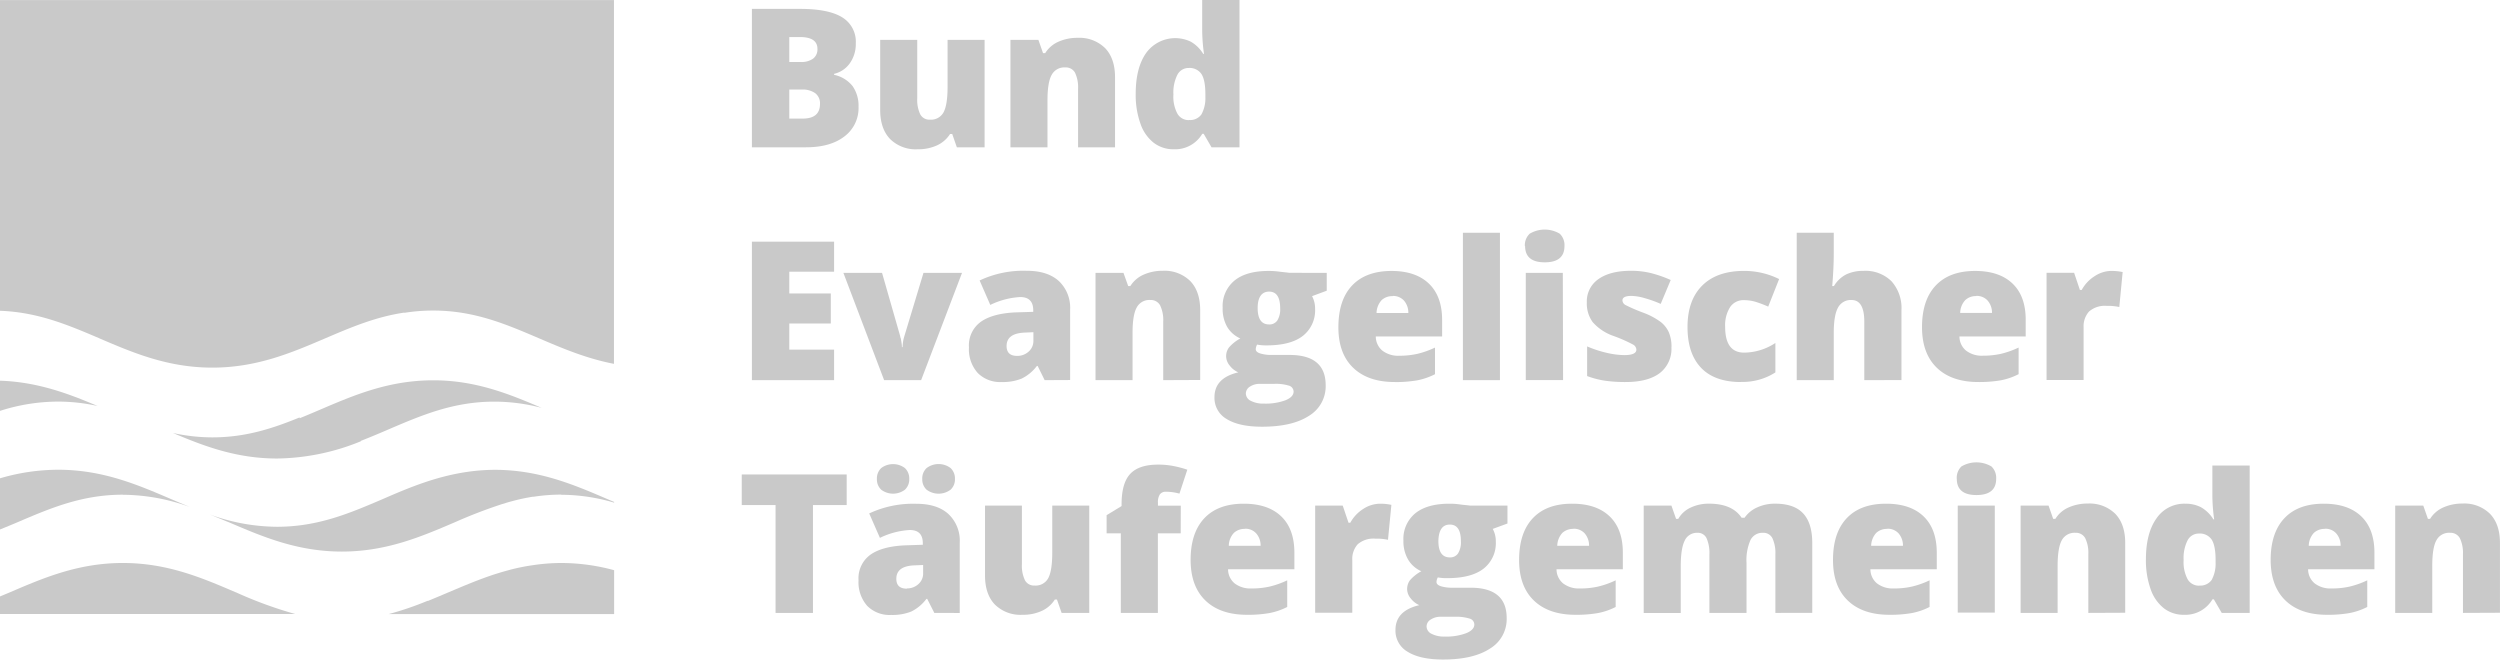 <svg id="Ebene_1" data-name="Ebene 1" xmlns="http://www.w3.org/2000/svg" xmlns:xlink="http://www.w3.org/1999/xlink" viewBox="0 0 635.09 167.54"><defs><style>.cls-1{fill:none;}.cls-2{clip-path:url(#clip-path);}.cls-3{fill:#C9C9C9;}</style><clipPath id="clip-path" transform="translate(-9.4 -5.87)"><rect class="cls-1" x="-94" y="-208" width="841.89" height="595.28"/></clipPath></defs><g class="cls-2"><path class="cls-3" d="M40.61,131.56a50.3,50.3,0,0,1,17.09,3.13c-1.62-.67-3.24-1.35-4.88-2.05-8.54-3.66-17.36-7.44-28.67-7.44A52.48,52.48,0,0,0,9.4,127.38v13c1.43-.59,2.88-1.17,4.28-1.77,8.5-3.64,16.52-7.07,26.93-7.07" transform="translate(-9.4 -5.87)"/><path class="cls-3" d="M101.06,118v-.13c2.38-.93,4.71-1.91,7-2.9,8.5-3.64,16.53-7.07,26.93-7.07a47.2,47.2,0,0,1,12,1.58c-8.19-3.5-16.72-7-27.53-7-11.31,0-20.14,3.78-28.67,7.43-1.77.76-3.52,1.5-5.27,2.21v-.21c-6.84,2.8-13.72,5.07-22.17,5.07a46.9,46.9,0,0,1-10-1.11c7.86,3.33,16.11,6.48,26.44,6.48a57.79,57.79,0,0,0,21.32-4.4" transform="translate(-9.4 -5.87)"/><path class="cls-3" d="M34.17,109c-7.42-3.15-15.22-6.1-24.77-6.42v7.67a48.45,48.45,0,0,1,14.75-2.36,46.17,46.17,0,0,1,10,1.11" transform="translate(-9.4 -5.87)"/><path class="cls-3" d="M152,131.56a47.68,47.68,0,0,1,13.41,2v-.18l-1.7-.72c-8.53-3.66-17.36-7.44-28.67-7.44a49.91,49.91,0,0,0-6.48.46v0c-8.18,1.12-15.11,4-21.85,6.94-8.5,3.64-16.52,7.07-26.93,7.07a50.3,50.3,0,0,1-17.09-3.13c1.62.66,3.24,1.35,4.88,2,8.54,3.65,17.36,7.43,28.67,7.43s20.14-3.78,28.67-7.43a125.38,125.38,0,0,1,12-4.62l1.37-.42c.74-.21,1.48-.41,2.23-.6,1.37-.34,2.77-.63,4.22-.86l.24,0v0a45.84,45.84,0,0,1,7-.54" transform="translate(-9.4 -5.87)"/><path class="cls-3" d="M34.66,91.83c8.53,3.65,17.36,7.43,28.67,7.43S83.46,95.48,92,91.83c6.54-2.8,12.82-5.47,20.11-6.55v.06a46.33,46.33,0,0,1,7.33-.58c10.4,0,18.43,3.43,26.93,7.07,5.94,2.54,12,5.12,19,6.47V5.88H9.4V84.82c9.59.35,17.23,3.57,25.26,7" transform="translate(-9.4 -5.87)"/><path class="cls-3" d="M152,148.89a49.46,49.46,0,0,0-7.25.56c-1.77.25-3.48.59-5.14,1-.57.14-1.13.3-1.68.45-.92.25-1.82.53-2.72.81-4.14,1.34-8,3-11.88,4.63-1.76.75-3.51,1.49-5.27,2.21v-.07a78.45,78.45,0,0,1-9.93,3.39h57.28V150.72A51.42,51.42,0,0,0,152,148.89" transform="translate(-9.4 -5.87)"/><path class="cls-3" d="M69.27,156.33c-8.53-3.66-17.35-7.44-28.66-7.44s-20.14,3.78-28.67,7.44L9.4,157.39v4.46h75a104.12,104.12,0,0,1-15.09-5.52" transform="translate(-9.4 -5.87)"/><path class="cls-3" d="M200.41,8.13h12.27q7.17,0,10.65,2.13a7.23,7.23,0,0,1,3.47,6.62,8.4,8.4,0,0,1-1.51,5.06,6.79,6.79,0,0,1-4,2.69v.25A8.11,8.11,0,0,1,226,27.76,8.72,8.72,0,0,1,227.5,33a9,9,0,0,1-3.6,7.54q-3.59,2.76-9.8,2.75H200.41Zm9.5,13.49h2.86a5.13,5.13,0,0,0,3.17-.84,2.94,2.94,0,0,0,1.12-2.5c0-2-1.5-3-4.48-3h-2.67Zm0,7V36h3.35c3,0,4.45-1.25,4.45-3.75a3.22,3.22,0,0,0-1.19-2.69,5.48,5.48,0,0,0-3.46-.94Z" transform="translate(-9.4 -5.87)"/><path class="cls-3" d="M252.48,43.3l-1.18-3.39h-.55a7.76,7.76,0,0,1-3.29,2.88,11.49,11.49,0,0,1-4.94,1,9.26,9.26,0,0,1-7-2.6C233.85,39.44,233,37,233,33.8V16h9.41v14.9a8.5,8.5,0,0,0,.76,4,2.62,2.62,0,0,0,2.49,1.37,3.62,3.62,0,0,0,3.46-1.91q1-1.92,1-6.46V16h9.4V43.3Z" transform="translate(-9.4 -5.87)"/><path class="cls-3" d="M283.27,43.3V28.43a8.57,8.57,0,0,0-.78-4.1A2.67,2.67,0,0,0,280,23a3.62,3.62,0,0,0-3.44,1.9q-1.07,1.91-1.06,6.52V43.3h-9.41V16h7.1l1.18,3.37h.55a7.51,7.51,0,0,1,3.33-2.89,11.8,11.8,0,0,1,4.9-1,9.31,9.31,0,0,1,7,2.63q2.5,2.61,2.51,7.38V43.3Z" transform="translate(-9.4 -5.87)"/><path class="cls-3" d="M307.55,43.79a8.17,8.17,0,0,1-5.09-1.67,10.45,10.45,0,0,1-3.36-4.88,21.56,21.56,0,0,1-1.19-7.53q0-6.64,2.66-10.39a9.12,9.12,0,0,1,11.35-2.85,8.85,8.85,0,0,1,3.14,3.09h.2a44.55,44.55,0,0,1-.46-6.4V5.87h9.48V43.3h-7.1l-2-3.44h-.36a8,8,0,0,1-7.25,3.93m3.85-7.44a3.51,3.51,0,0,0,3.19-1.42,8.54,8.54,0,0,0,1-4.38V29.8c0-2.4-.34-4.11-1-5.13a3.62,3.62,0,0,0-3.24-1.53,3.18,3.18,0,0,0-2.88,1.74,10,10,0,0,0-1,5,9.14,9.14,0,0,0,1,4.84,3.26,3.26,0,0,0,2.95,1.66" transform="translate(-9.4 -5.87)"/><polygon class="cls-3" points="211.89 96.57 191.01 96.57 191.01 61.39 211.89 61.39 211.89 69.02 200.51 69.02 200.51 74.55 211.05 74.55 211.05 82.18 200.51 82.18 200.51 88.82 211.89 88.82 211.89 96.57"/><path class="cls-3" d="M234,102.44,223.65,75.18h9.82l4.62,16.12c0,.08,0,.21.09.4s.1.43.15.69.09.55.13.84a6.35,6.35,0,0,1,.06.83h.17a9.63,9.63,0,0,1,.43-2.72L244,75.18h9.79l-10.39,27.26Z" transform="translate(-9.4 -5.87)"/><path class="cls-3" d="M274.78,102.44,273,98.83h-.19a10.74,10.74,0,0,1-3.88,3.22,12.74,12.74,0,0,1-5.1.87,8,8,0,0,1-6.06-2.31,9,9,0,0,1-2.22-6.5,7.38,7.38,0,0,1,3-6.48c2-1.42,4.94-2.22,8.78-2.4l4.55-.14V84.7c0-2.24-1.11-3.37-3.32-3.37a19.92,19.92,0,0,0-7.59,2l-2.71-6.21a26.06,26.06,0,0,1,12-2.46c3.5,0,6.2.87,8.12,2.6a9.32,9.32,0,0,1,2.87,7.27v17.88Zm-7-6.16a4.23,4.23,0,0,0,2.93-1.09,3.58,3.58,0,0,0,1.21-2.81V90.26l-2.16.1q-4.65.17-4.65,3.41c0,1.67.89,2.51,2.67,2.51" transform="translate(-9.4 -5.87)"/><path class="cls-3" d="M304.9,102.44V87.57a8.61,8.61,0,0,0-.78-4.11,2.67,2.67,0,0,0-2.51-1.38,3.62,3.62,0,0,0-3.44,1.9q-1.07,1.9-1.06,6.52v11.94H287.7V75.18h7.1L296,78.54h.55a7.54,7.54,0,0,1,3.33-2.88,11.68,11.68,0,0,1,4.9-1,9.3,9.3,0,0,1,7,2.62q2.51,2.63,2.51,7.38v17.74Z" transform="translate(-9.4 -5.87)"/><path class="cls-3" d="M346.44,75.18v4.54l-3.73,1.38a6.61,6.61,0,0,1,.77,3.24,8.22,8.22,0,0,1-3.09,6.84c-2.07,1.62-5.14,2.43-9.23,2.43a11.71,11.71,0,0,1-2.41-.2,2.57,2.57,0,0,0-.34,1.18c0,.47.38.83,1.14,1.07a9.56,9.56,0,0,0,2.95.38H337q9.17,0,9.17,7.72a8.77,8.77,0,0,1-4.25,7.75q-4.24,2.76-11.92,2.76-5.8,0-8.94-1.93a6.16,6.16,0,0,1-3.14-5.57q0-4.89,6.06-6.31a5.46,5.46,0,0,1-2.18-1.71,3.8,3.8,0,0,1-.92-2.33,3.74,3.74,0,0,1,.7-2.25,10.19,10.19,0,0,1,2.91-2.32,7.32,7.32,0,0,1-3.34-2.93A9.24,9.24,0,0,1,320,84.05a8.38,8.38,0,0,1,3-6.9c2-1.64,4.91-2.45,8.66-2.45.5,0,1.36,0,2.58.16s2.12.22,2.69.32Zm-20.55,30.65a2.11,2.11,0,0,0,1.25,1.86,6.79,6.79,0,0,0,3.34.71,14.55,14.55,0,0,0,5.48-.85c1.37-.57,2.06-1.3,2.06-2.2a1.6,1.6,0,0,0-1.25-1.53,11.17,11.17,0,0,0-3.59-.44H329.5a4.46,4.46,0,0,0-2.56.7,2.09,2.09,0,0,0-1.05,1.75m3-21.73q0,4.19,2.91,4.19a2.4,2.4,0,0,0,2.08-1,5.35,5.35,0,0,0,.73-3.1c0-2.82-.94-4.24-2.81-4.24s-2.91,1.4-2.91,4.19" transform="translate(-9.4 -5.87)"/><path class="cls-3" d="M363.74,102.92q-6.81,0-10.58-3.62T349.4,89q0-6.92,3.48-10.6t10-3.7q6.15,0,9.51,3.22t3.36,9.25v4.18H358.9a4.66,4.66,0,0,0,1.67,3.59,6.53,6.53,0,0,0,4.3,1.3,20.78,20.78,0,0,0,4.55-.47,22.66,22.66,0,0,0,4.52-1.6v6.76a16.85,16.85,0,0,1-4.57,1.57,32.58,32.58,0,0,1-5.63.43m-.56-21.83a3.93,3.93,0,0,0-2.78,1,5,5,0,0,0-1.31,3.28h8.08a4.7,4.7,0,0,0-1.11-3.15,3.74,3.74,0,0,0-2.88-1.18" transform="translate(-9.4 -5.87)"/><rect class="cls-3" x="371.63" y="59.13" width="9.41" height="37.44"/><path class="cls-3" d="M396.77,68.39A4,4,0,0,1,398,65.24a7.46,7.46,0,0,1,7.63,0,4,4,0,0,1,1.2,3.13q0,4.14-5,4.14t-5-4.14m9.65,34.05H397V75.18h9.41Z" transform="translate(-9.4 -5.87)"/><path class="cls-3" d="M434,94.06a7.75,7.75,0,0,1-3,6.62q-3,2.23-8.56,2.24a36.78,36.78,0,0,1-5.28-.33,22.52,22.52,0,0,1-4.57-1.19V93.87a28.74,28.74,0,0,0,4.8,1.59,20.57,20.57,0,0,0,4.66.62c2,0,3.05-.46,3.05-1.39a1.58,1.58,0,0,0-.85-1.29,38.1,38.1,0,0,0-5-2.2,12.46,12.46,0,0,1-5.25-3.5,8,8,0,0,1-1.49-5,6.88,6.88,0,0,1,2.94-5.92c2-1.41,4.72-2.12,8.3-2.12a21.1,21.1,0,0,1,5.07.59A30.72,30.72,0,0,1,433.82,77l-2.54,6.07a29.67,29.67,0,0,0-4-1.44,13.28,13.28,0,0,0-3.41-.59q-2.31,0-2.31,1.14a1.42,1.42,0,0,0,.8,1.19,44.1,44.1,0,0,0,4.66,2,17.84,17.84,0,0,1,4.27,2.3,7,7,0,0,1,2.07,2.66,9.38,9.38,0,0,1,.66,3.72" transform="translate(-9.4 -5.87)"/><path class="cls-3" d="M451.68,102.92q-6.69,0-10.14-3.61t-3.45-10.37q0-6.8,3.73-10.52t10.61-3.73a20,20,0,0,1,8.93,2.07l-2.77,7a30.77,30.77,0,0,0-3.15-1.2,10.44,10.44,0,0,0-3-.44,4.06,4.06,0,0,0-3.54,1.78,8.62,8.62,0,0,0-1.25,5c0,4.36,1.61,6.55,4.83,6.55A14.66,14.66,0,0,0,460.41,93v7.48a15.4,15.4,0,0,1-8.73,2.41" transform="translate(-9.4 -5.87)"/><path class="cls-3" d="M483,102.44V87.57c0-3.66-1.09-5.49-3.25-5.49A3.66,3.66,0,0,0,476.33,84q-1.09,1.94-1.09,6.43v12h-9.41V65h9.41v5.31q0,3.61-.39,8.23h.44a7.67,7.67,0,0,1,3.2-3,10,10,0,0,1,4.3-.86,9.39,9.39,0,0,1,7.11,2.63,10.2,10.2,0,0,1,2.54,7.37v17.74Z" transform="translate(-9.4 -5.87)"/><path class="cls-3" d="M512,102.92q-6.81,0-10.57-3.62T497.66,89q0-6.92,3.49-10.6c2.32-2.46,5.65-3.7,10-3.7q6.17,0,9.52,3.22T524,87.16v4.18H507.17a4.66,4.66,0,0,0,1.67,3.59,6.52,6.52,0,0,0,4.29,1.3,20.94,20.94,0,0,0,4.56-.47,22.59,22.59,0,0,0,4.51-1.6v6.76a16.73,16.73,0,0,1-4.57,1.57,32.5,32.5,0,0,1-5.63.43m-.55-21.83a3.89,3.89,0,0,0-2.78,1,4.85,4.85,0,0,0-1.31,3.28h8.08a4.66,4.66,0,0,0-1.12-3.15,3.7,3.7,0,0,0-2.87-1.18" transform="translate(-9.4 -5.87)"/><path class="cls-3" d="M545.76,74.69a14.59,14.59,0,0,1,2.34.19l.53.1-.85,8.88a13.93,13.93,0,0,0-3.2-.29A6.12,6.12,0,0,0,540.1,85,5.57,5.57,0,0,0,538.71,89v13.4H529.3V75.17h7l1.47,4.36h.46a9.49,9.49,0,0,1,3.28-3.5,7.89,7.89,0,0,1,4.25-1.34" transform="translate(-9.4 -5.87)"/><polygon class="cls-3" points="206.52 155.71 197.02 155.71 197.02 128.3 188.43 128.3 188.43 120.53 215.09 120.53 215.09 128.3 206.52 128.3 206.52 155.71"/><path class="cls-3" d="M246.75,161.57,244.94,158h-.19a10.76,10.76,0,0,1-3.87,3.23,13,13,0,0,1-5.1.86,8,8,0,0,1-6.07-2.3,9.06,9.06,0,0,1-2.21-6.5,7.39,7.39,0,0,1,3-6.49q3-2.13,8.78-2.39l4.55-.15v-.38c0-2.25-1.1-3.37-3.32-3.37a19.79,19.79,0,0,0-7.58,2l-2.72-6.21a26.25,26.25,0,0,1,12-2.45q5.25,0,8.12,2.6a9.27,9.27,0,0,1,2.88,7.26v17.88Zm-14.58-34a3.59,3.59,0,0,1,1.1-2.8,5,5,0,0,1,6,0,3.61,3.61,0,0,1,1.11,2.78,3.53,3.53,0,0,1-1.11,2.73,5,5,0,0,1-6,0,3.54,3.54,0,0,1-1.1-2.77m7.6,27.84a4.24,4.24,0,0,0,2.92-1.08,3.57,3.57,0,0,0,1.22-2.82V149.4l-2.16.09q-4.65.16-4.65,3.42c0,1.67.89,2.5,2.67,2.5m3.92-27.84a3.57,3.57,0,0,1,1.11-2.8,5.06,5.06,0,0,1,6.08,0,3.63,3.63,0,0,1,1.11,2.77,3.53,3.53,0,0,1-1.11,2.73,5.08,5.08,0,0,1-6.09,0,3.56,3.56,0,0,1-1.1-2.76" transform="translate(-9.4 -5.87)"/><path class="cls-3" d="M279.09,161.57l-1.18-3.39h-.55a7.67,7.67,0,0,1-3.29,2.87,11.34,11.34,0,0,1-4.94,1,9.26,9.26,0,0,1-7-2.61c-1.66-1.74-2.5-4.2-2.5-7.37V134.31H269V149.2a8.55,8.55,0,0,0,.76,4.05,2.62,2.62,0,0,0,2.49,1.37,3.62,3.62,0,0,0,3.46-1.91q1-1.92,1-6.46V134.31h9.4v27.26Z" transform="translate(-9.4 -5.87)"/><path class="cls-3" d="M309.34,141.36h-5.8v20.21h-9.41V141.36h-3.61v-4.62l3.8-2.31V134q0-5.39,2.2-7.75c1.47-1.56,3.82-2.35,7.06-2.35a20,20,0,0,1,3.55.29,26.8,26.8,0,0,1,3.89,1l-2,6.08a12.74,12.74,0,0,0-3.4-.48,1.81,1.81,0,0,0-1.57.67,3.63,3.63,0,0,0-.49,2.15v.72h5.8Z" transform="translate(-9.4 -5.87)"/><path class="cls-3" d="M326.2,162.05q-6.81,0-10.57-3.62t-3.77-10.31q0-6.9,3.49-10.6c2.32-2.46,5.65-3.69,10-3.69q6.17,0,9.52,3.21t3.35,9.25v4.19H321.37a4.67,4.67,0,0,0,1.67,3.59,6.57,6.57,0,0,0,4.29,1.29,20.34,20.34,0,0,0,4.56-.47,22,22,0,0,0,4.51-1.6v6.77a16.71,16.71,0,0,1-4.57,1.56,31.54,31.54,0,0,1-5.63.43m-.55-21.82a3.93,3.93,0,0,0-2.78,1,4.88,4.88,0,0,0-1.31,3.29h8.08a4.64,4.64,0,0,0-1.12-3.15,3.67,3.67,0,0,0-2.87-1.18" transform="translate(-9.4 -5.87)"/><path class="cls-3" d="M360,133.83a13.33,13.33,0,0,1,2.33.19l.53.1L362,143a13.38,13.38,0,0,0-3.2-.29,6.12,6.12,0,0,0-4.48,1.41,5.54,5.54,0,0,0-1.39,4v13.4H343.5V134.31h7l1.47,4.35h.46a9.49,9.49,0,0,1,3.28-3.5,7.88,7.88,0,0,1,4.25-1.33" transform="translate(-9.4 -5.87)"/><path class="cls-3" d="M392.35,134.31v4.55l-3.74,1.37a6.54,6.54,0,0,1,.78,3.25,8.21,8.21,0,0,1-3.09,6.83c-2.07,1.62-5.14,2.43-9.23,2.43a11.82,11.82,0,0,1-2.41-.19,2.54,2.54,0,0,0-.34,1.18c0,.46.38.82,1.13,1.07a9.67,9.67,0,0,0,3,.37h4.53q9.17,0,9.17,7.72a8.74,8.74,0,0,1-4.25,7.75q-4.25,2.78-11.92,2.77-5.81,0-8.94-1.94a6.16,6.16,0,0,1-3.14-5.57q0-4.89,6.06-6.3a5.46,5.46,0,0,1-2.18-1.71,3.74,3.74,0,0,1-.92-2.33,3.8,3.8,0,0,1,.69-2.25,10.41,10.41,0,0,1,2.92-2.33,7.21,7.21,0,0,1-3.34-2.93,9.18,9.18,0,0,1-1.21-4.86,8.4,8.4,0,0,1,3-6.91q3-2.44,8.66-2.45c.5,0,1.36,0,2.58.17s2.12.22,2.69.31ZM371.8,165a2.12,2.12,0,0,0,1.25,1.87,6.79,6.79,0,0,0,3.34.71,14.33,14.33,0,0,0,5.48-.86c1.37-.56,2.06-1.3,2.06-2.2a1.58,1.58,0,0,0-1.25-1.52,11.12,11.12,0,0,0-3.59-.45H375.4a4.45,4.45,0,0,0-2.55.71A2.06,2.06,0,0,0,371.8,165m3-21.72q0,4.19,2.91,4.19a2.4,2.4,0,0,0,2.08-1,5.37,5.37,0,0,0,.73-3.11q0-4.23-2.81-4.23t-2.91,4.19" transform="translate(-9.4 -5.87)"/><path class="cls-3" d="M409.65,162.05q-6.81,0-10.58-3.62t-3.76-10.31q0-6.9,3.48-10.6t10-3.69q6.15,0,9.51,3.21t3.36,9.25v4.19H404.81a4.67,4.67,0,0,0,1.67,3.59,6.58,6.58,0,0,0,4.3,1.29,20.19,20.19,0,0,0,4.55-.47,22,22,0,0,0,4.51-1.6v6.77a16.64,16.64,0,0,1-4.56,1.56,31.69,31.69,0,0,1-5.63.43m-.56-21.82a4,4,0,0,0-2.78,1,5,5,0,0,0-1.31,3.29h8.08a4.69,4.69,0,0,0-1.11-3.15,3.7,3.7,0,0,0-2.88-1.18" transform="translate(-9.4 -5.87)"/><path class="cls-3" d="M460.41,161.57V146.75a9,9,0,0,0-.75-4.15,2.55,2.55,0,0,0-2.4-1.38,3.38,3.38,0,0,0-3.18,1.85,12.68,12.68,0,0,0-1,5.8v12.7h-9.43V146.75a9.3,9.3,0,0,0-.72-4.15,2.44,2.44,0,0,0-2.33-1.38,3.4,3.4,0,0,0-3.23,2q-1,2-1,6.45v11.93h-9.41V134.31H434l1.18,3.37h.56a6.94,6.94,0,0,1,3.14-2.86,10.65,10.65,0,0,1,4.68-1c3.92,0,6.69,1.19,8.27,3.58h.75a7.7,7.7,0,0,1,3.21-2.63,10.75,10.75,0,0,1,4.53-.95c3.23,0,5.61.82,7.15,2.48s2.31,4.16,2.31,7.53v17.73Z" transform="translate(-9.4 -5.87)"/><path class="cls-3" d="M489.39,162.05q-6.81,0-10.58-3.62t-3.76-10.31c0-4.6,1.15-8.13,3.48-10.6s5.65-3.69,10-3.69q6.17,0,9.52,3.21t3.36,9.25v4.19H484.55a4.67,4.67,0,0,0,1.67,3.59,6.58,6.58,0,0,0,4.3,1.29,20.25,20.25,0,0,0,4.55-.47,22,22,0,0,0,4.51-1.6v6.77a16.64,16.64,0,0,1-4.56,1.56,31.69,31.69,0,0,1-5.63.43m-.56-21.82a3.94,3.94,0,0,0-2.78,1,5,5,0,0,0-1.31,3.29h8.08a4.69,4.69,0,0,0-1.11-3.15,3.7,3.7,0,0,0-2.88-1.18" transform="translate(-9.4 -5.87)"/><path class="cls-3" d="M506.49,127.53a4,4,0,0,1,1.18-3.16,7.49,7.49,0,0,1,7.63,0,4,4,0,0,1,1.2,3.13c0,2.76-1.68,4.13-5,4.13s-5-1.37-5-4.13m9.65,34h-9.41V134.31h9.41Z" transform="translate(-9.4 -5.87)"/><path class="cls-3" d="M539.91,161.57V146.7a8.54,8.54,0,0,0-.78-4.1,2.67,2.67,0,0,0-2.51-1.38,3.65,3.65,0,0,0-3.45,1.9c-.7,1.26-1.06,3.44-1.06,6.52v11.93h-9.4V134.31h7.1l1.17,3.37h.56a7.39,7.39,0,0,1,3.33-2.89,11.8,11.8,0,0,1,4.9-1,9.3,9.3,0,0,1,7,2.62q2.51,2.63,2.51,7.39v17.73Z" transform="translate(-9.4 -5.87)"/><path class="cls-3" d="M564.19,162.05a8.16,8.16,0,0,1-5.09-1.66,10.53,10.53,0,0,1-3.37-4.88,21.8,21.8,0,0,1-1.19-7.53q0-6.64,2.67-10.4a8.53,8.53,0,0,1,7.34-3.75,8.41,8.41,0,0,1,4,.91,8.89,8.89,0,0,1,3.14,3.08h.19a45.81,45.81,0,0,1-.46-6.4v-7.29h9.48v37.44h-7.1l-2-3.44h-.36a8,8,0,0,1-7.24,3.92m3.85-7.43a3.53,3.53,0,0,0,3.19-1.42,8.57,8.57,0,0,0,1-4.38v-.75c0-2.4-.35-4.12-1-5.13a3.63,3.63,0,0,0-3.25-1.53,3.18,3.18,0,0,0-2.87,1.74,9.93,9.93,0,0,0-1,5,9.24,9.24,0,0,0,1,4.84,3.29,3.29,0,0,0,3,1.66" transform="translate(-9.4 -5.87)"/><path class="cls-3" d="M600.57,162.05q-6.81,0-10.57-3.62t-3.77-10.31q0-6.9,3.49-10.6t10-3.69q6.17,0,9.52,3.21t3.35,9.25v4.19H595.74a4.67,4.67,0,0,0,1.67,3.59,6.58,6.58,0,0,0,4.3,1.29,20.31,20.31,0,0,0,4.55-.47,22,22,0,0,0,4.51-1.6v6.77a16.71,16.71,0,0,1-4.57,1.56,31.54,31.54,0,0,1-5.63.43M600,140.23a3.94,3.94,0,0,0-2.78,1,4.93,4.93,0,0,0-1.31,3.29H604a4.64,4.64,0,0,0-1.12-3.15,3.67,3.67,0,0,0-2.87-1.18" transform="translate(-9.4 -5.87)"/><path class="cls-3" d="M635.08,161.57V146.7a8.66,8.66,0,0,0-.78-4.1,2.7,2.7,0,0,0-2.52-1.38,3.62,3.62,0,0,0-3.44,1.9c-.71,1.26-1.06,3.44-1.06,6.52v11.93h-9.41V134.31H625l1.18,3.37h.55a7.49,7.49,0,0,1,3.33-2.89,11.87,11.87,0,0,1,4.9-1,9.27,9.27,0,0,1,7,2.62q2.52,2.63,2.52,7.39v17.73Z" transform="translate(-9.4 -5.87)"/></g></svg>